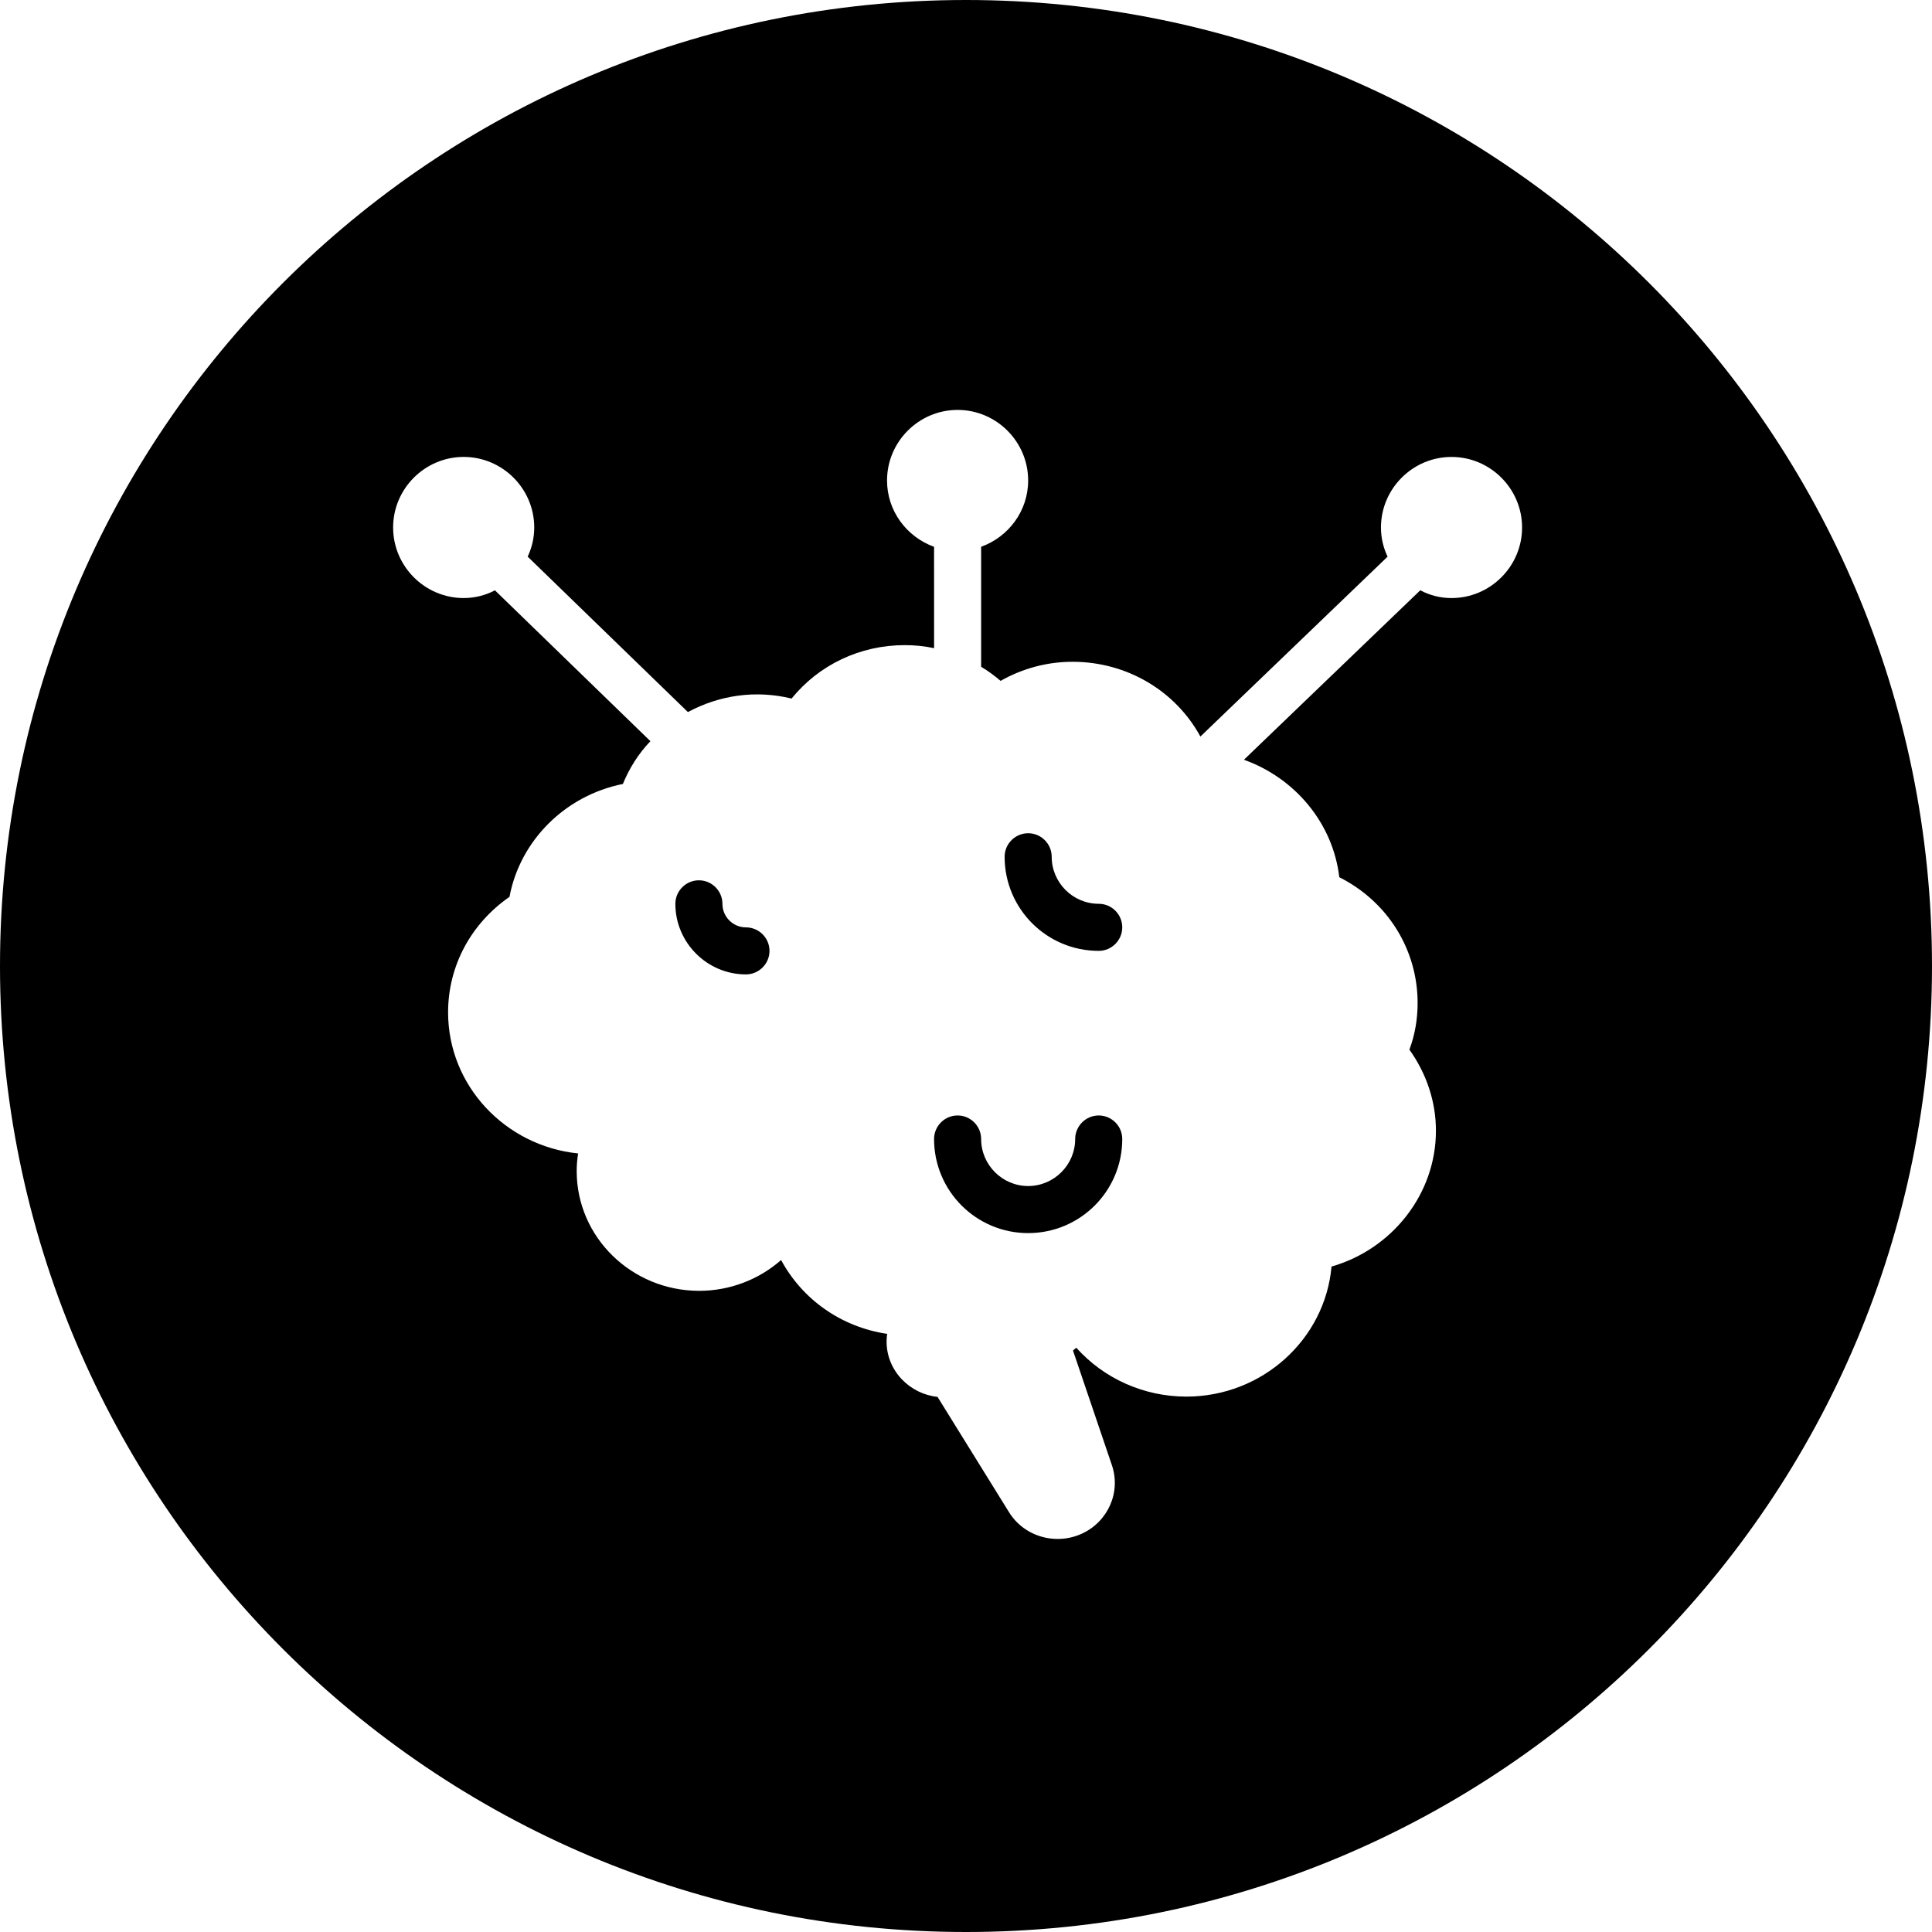<?xml version="1.0" encoding="UTF-8"?>
<svg xmlns="http://www.w3.org/2000/svg" width="115" height="115" viewBox="0 0 115 115" fill="none">
  <path d="M44.4 58C42.09 58 40.2 56.11 40.2 53.8C40.2 53.029 40.83 52.399 41.601 52.399C42.372 52.399 43.002 53.029 43.002 53.8C43.002 54.571 43.632 55.201 44.403 55.201C45.174 55.201 45.804 55.831 45.804 56.602C45.801 57.37 45.171 58 44.4 58Z" fill="black"></path>
  <path d="M61.2 73.399C58.106 73.399 55.599 70.892 55.599 67.798C55.599 67.027 56.229 66.397 57 66.397C57.771 66.397 58.401 67.027 58.401 67.798C58.401 69.337 59.661 70.597 61.2 70.597C62.739 70.597 63.999 69.337 63.999 67.798C63.999 67.027 64.629 66.397 65.4 66.397C66.171 66.397 66.801 67.027 66.801 67.798C66.801 70.895 64.294 73.399 61.2 73.399Z" fill="black"></path>
  <path d="M65.4 56.599C62.306 56.599 59.799 54.092 59.799 50.998C59.799 50.227 60.429 49.597 61.2 49.597C61.971 49.597 62.601 50.227 62.601 50.998C62.601 52.537 63.861 53.797 65.4 53.797C66.171 53.797 66.801 54.427 66.801 55.198C66.801 55.969 66.171 56.599 65.4 56.599Z" fill="black"></path>
  <path fill-rule="evenodd" clip-rule="evenodd" d="M57.5 115C89.256 115 115 89.256 115 57.5C115 25.744 89.256 0 57.5 0C25.744 0 0 25.744 0 57.5C0 89.256 25.744 115 57.5 115ZM61.2 28.6C61.2 30.421 60.025 31.96 58.401 32.547V39.689C58.807 39.929 59.196 40.22 59.56 40.528C60.875 39.783 62.332 39.392 63.845 39.392C67.087 39.392 69.979 41.134 71.452 43.842L82.594 33.135C82.341 32.603 82.2 32.016 82.2 31.399C82.2 29.089 84.09 27.199 86.4 27.199C88.71 27.199 90.6 29.089 90.6 31.399C90.6 33.709 88.71 35.599 86.4 35.599C85.727 35.599 85.097 35.432 84.54 35.136L74.044 45.223L74.063 45.23C77.088 46.322 79.342 48.996 79.72 52.215C82.591 53.659 84.382 56.514 84.382 59.706C84.382 60.645 84.228 61.583 83.893 62.479C84.917 63.91 85.475 65.59 85.472 67.312C85.472 71.066 82.87 74.354 79.257 75.391C78.876 79.716 75.139 83.131 70.617 83.131C68.084 83.131 65.702 82.055 64.065 80.221L63.868 80.388L66.178 87.194C66.739 88.818 65.955 90.58 64.386 91.295C63.924 91.505 63.435 91.604 62.959 91.604C61.797 91.604 60.679 91.029 60.049 89.993L55.806 83.148C54.992 83.062 54.237 82.685 53.676 82.098C52.974 81.356 52.666 80.379 52.807 79.397C50.064 78.99 47.754 77.34 46.494 75.001C45.178 76.162 43.442 76.835 41.621 76.835C37.601 76.835 34.327 73.642 34.327 69.708C34.327 69.357 34.356 69.009 34.412 68.658C30.061 68.208 26.672 64.612 26.672 60.258C26.672 57.498 28.03 54.978 30.327 53.384C30.957 50.024 33.648 47.349 37.077 46.664C37.465 45.712 38.014 44.852 38.715 44.117L29.461 35.139C28.903 35.431 28.273 35.598 27.6 35.598C25.29 35.598 23.4 33.708 23.4 31.398C23.4 29.088 25.29 27.198 27.6 27.198C29.91 27.198 31.8 29.088 31.8 31.398C31.8 32.015 31.659 32.602 31.41 33.134L40.947 42.385L40.985 42.365C42.793 41.401 44.948 41.049 47.117 41.581C48.755 39.563 51.206 38.401 53.85 38.401C54.438 38.401 55.025 38.457 55.599 38.582L55.601 38.582L55.599 32.548C53.975 31.96 52.8 30.422 52.8 28.6C52.8 26.29 54.69 24.4 57 24.4C59.31 24.4 61.2 26.29 61.2 28.6Z" fill="black"></path>
</svg>
